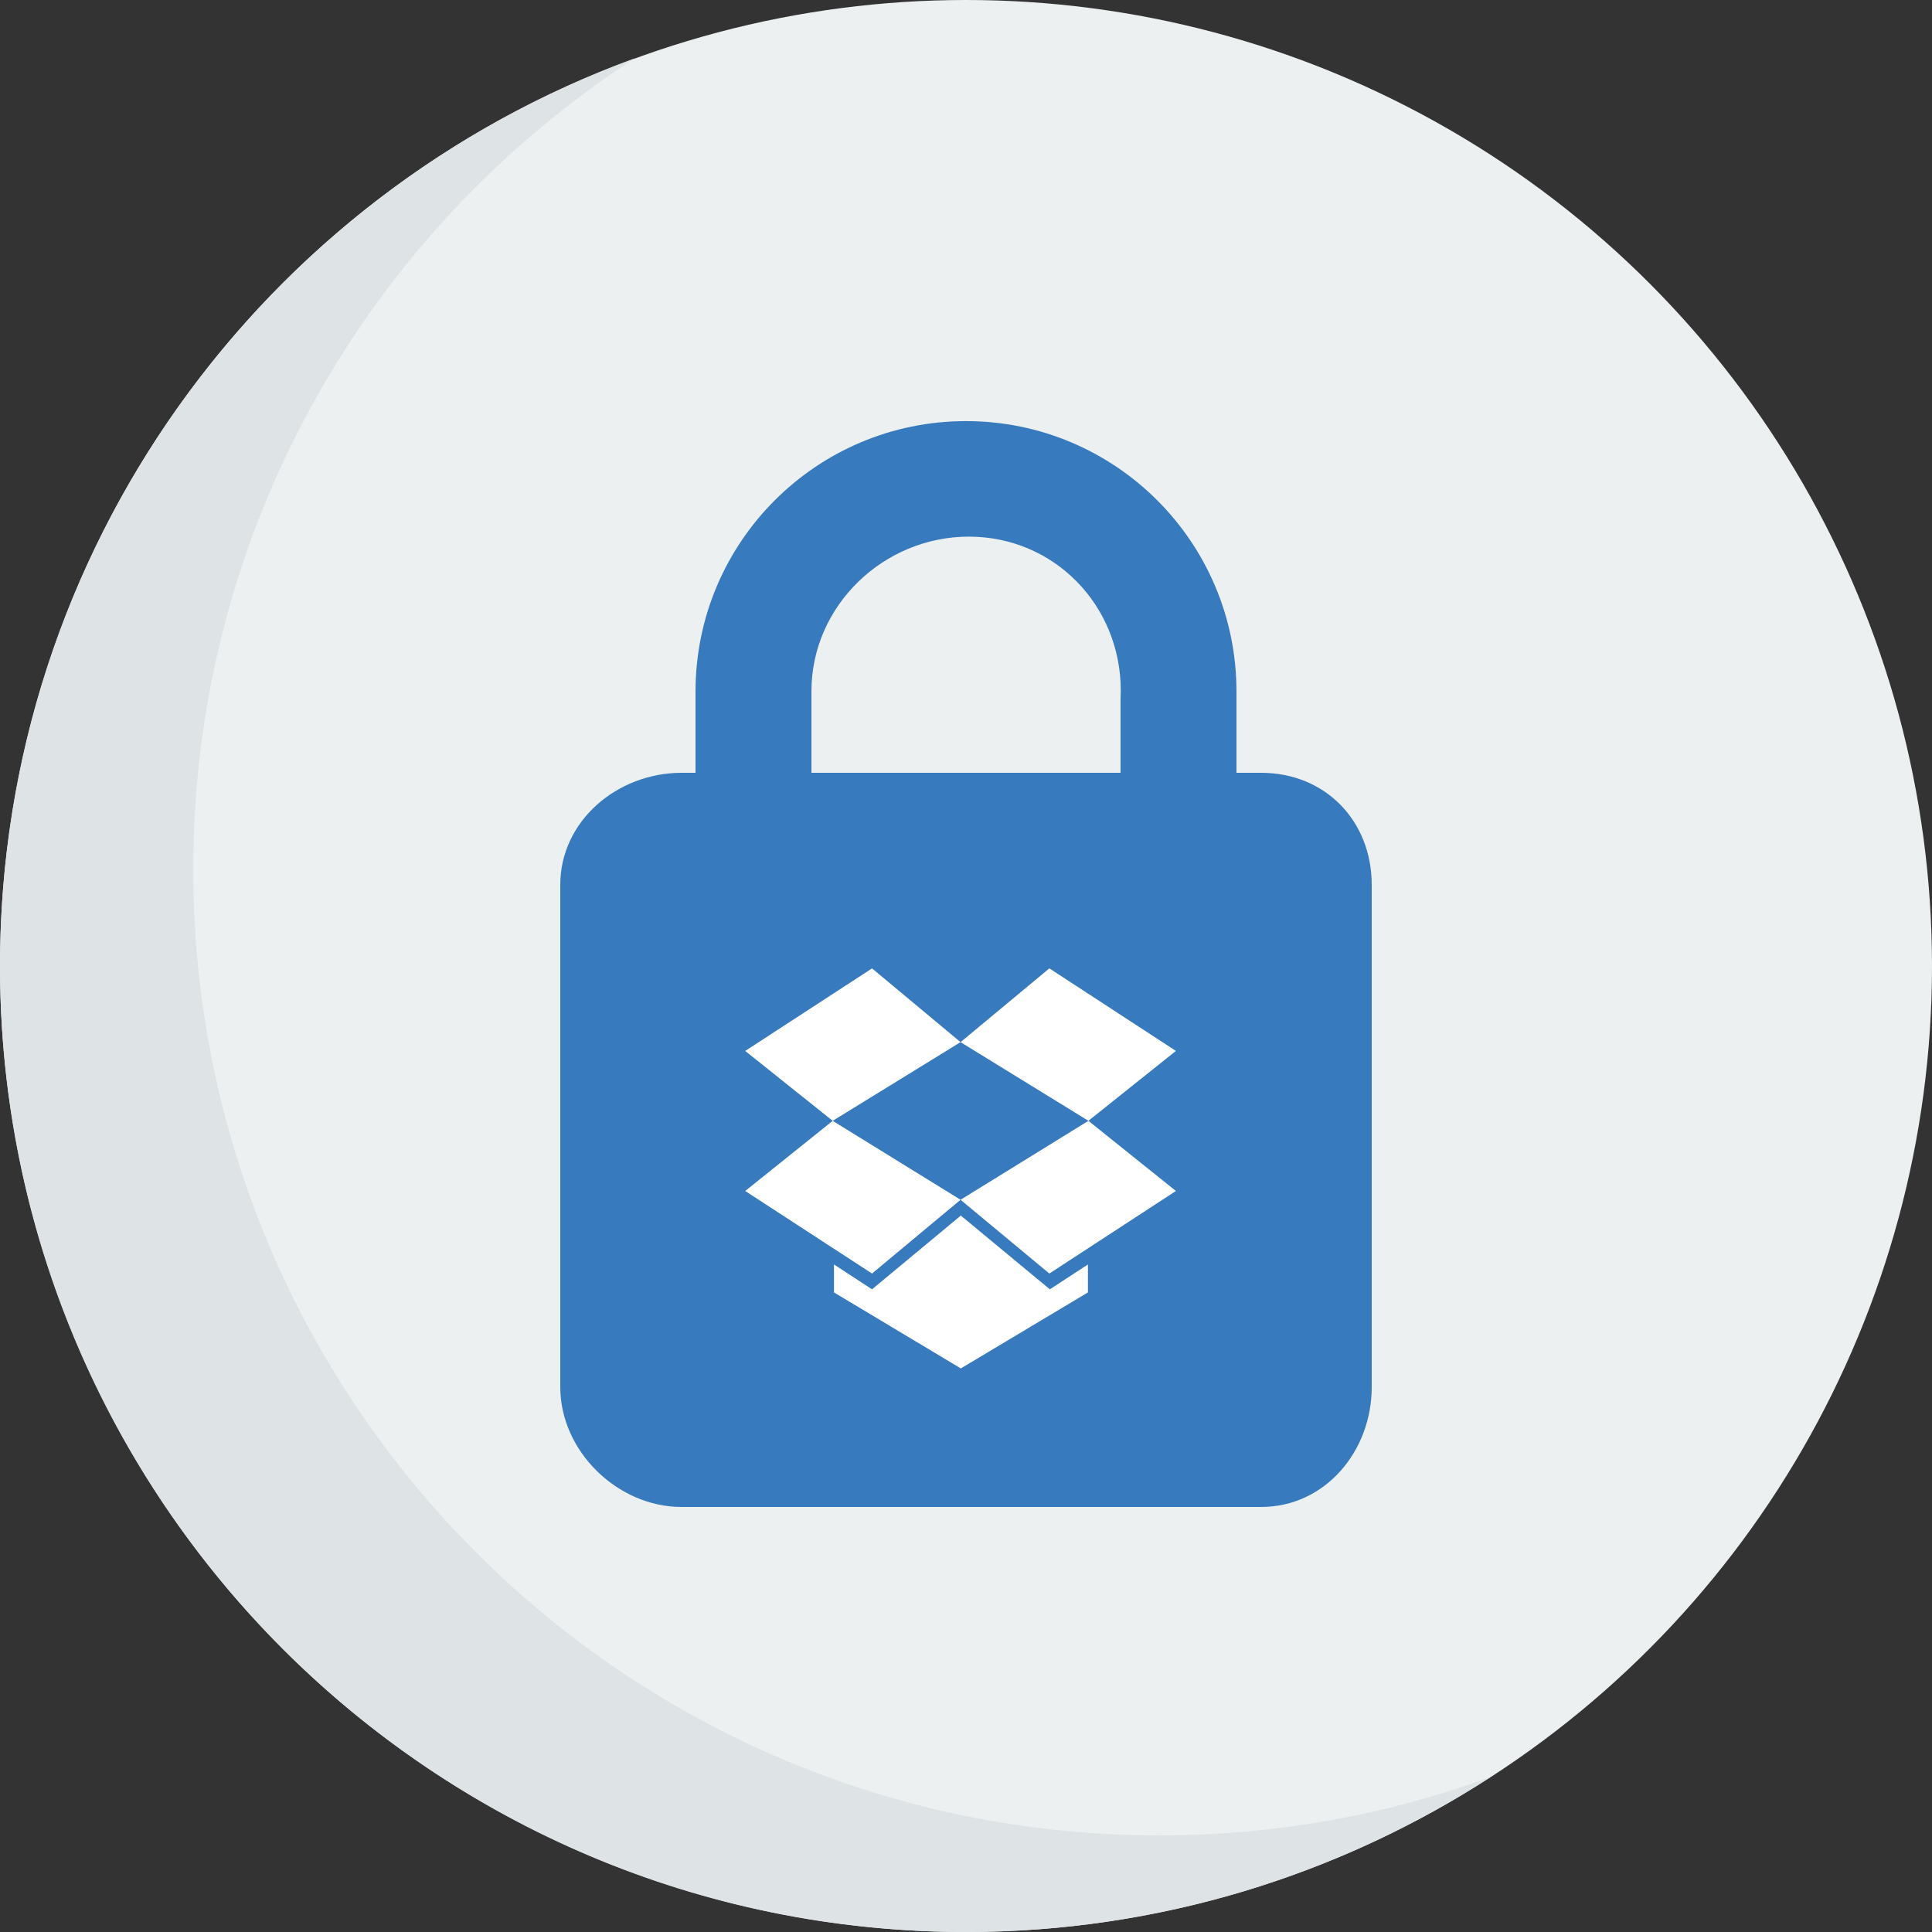 <?xml version="1.0" encoding="utf-8"?>
<!-- Generator: Adobe Illustrator 16.0.0, SVG Export Plug-In . SVG Version: 6.00 Build 0)  -->
<!DOCTYPE svg PUBLIC "-//W3C//DTD SVG 1.1 Basic//EN" "http://www.w3.org/Graphics/SVG/1.1/DTD/svg11-basic.dtd">
<svg version="1.1" baseProfile="basic" xmlns="http://www.w3.org/2000/svg" xmlns:xlink="http://www.w3.org/1999/xlink" x="0px"
	 y="0px" width="100px" height="100px" viewBox="0 0 100 100" xml:space="preserve">
<rect x="0" y="0" width="100" height="100" fill="#333333" stroke="none"/>
<g id="Linked_In" display="none">
	<circle display="inline" fill="#ECF0F1" cx="50" cy="50" r="50"/>
	<path display="inline" fill="#DEE3E5" d="M60,95c-27.614,0-50-22.386-50-50c0-17.605,9.107-33.075,22.859-41.983
		C13.688,10.013,0,28.407,0,50c0,27.614,22.386,50,50,50c10.009,0,19.322-2.952,27.141-8.017C71.794,93.935,66.021,95,60,95z"/>
	<path display="inline" fill="#067DB8" d="M65.276,40H64v-4.006c0-7.732-6.268-14-14-14s-14,6.268-14,14V40h-0.724
		C31.963,40,29,42.68,29,45.994v26C29,75.307,31.963,78,35.276,78h30C68.59,78,71,75.307,71,71.994v-26C71,42.68,68.59,40,65.276,40
		z M42,35.994c0-0.007,0-0.014,0-0.021c0-4.419,3.73-8,8.148-8s7.863,3.555,7.863,7.974c0,0.137-0.012,0.297-0.012,0.433V40H42
		V35.994z"/>
	<g display="inline">
		<path fill="#FFFFFF" d="M42.179,52.825h-0.026c-1.487,0-2.438-1.019-2.438-2.291c0-1.3,0.991-2.291,2.492-2.291
			c1.514,0,2.452,0.991,2.465,2.291C44.685,51.807,43.72,52.825,42.179,52.825z M44.39,67.91h-4.421V54.634h4.421V67.91z
			 M60.293,67.91h-4.408v-7.1c0-1.782-0.643-3.002-2.238-3.002c-1.219,0-1.941,0.818-2.264,1.608
			c-0.106,0.294-0.146,0.683-0.146,1.085v7.408h-4.408c0.054-12.03,0-13.276,0-13.276h4.408v1.929h-0.027
			c0.576-0.91,1.621-2.236,4.006-2.236c2.908,0,5.078,1.902,5.078,5.975V67.91z"/>
	</g>
</g>
<g id="Google" display="none">
	<circle display="inline" fill="#ECF0F1" cx="50" cy="50" r="50"/>
	<path display="inline" fill="#DEE3E5" d="M60,95c-27.614,0-50-22.386-50-50c0-17.605,9.107-33.075,22.859-41.983
		C13.688,10.013,0,28.407,0,50c0,27.614,22.386,50,50,50c10.009,0,19.322-2.952,27.141-8.017C71.794,93.935,66.021,95,60,95z"/>
	<path display="inline" fill="#E04B38" d="M65.276,40H64v-4.013c0-7.732-6.268-14-14-14s-14,6.268-14,14V40h-0.724
		C31.963,40,29,42.674,29,45.987v26C29,75.301,31.963,78,35.276,78h30C68.59,78,71,75.301,71,71.987v-26
		C71,42.674,68.59,40,65.276,40z M42,35.987c0-0.007,0-0.014,0-0.021c0-4.419,3.73-8,8.148-8s7.863,3.555,7.863,7.974
		c0,0.137-0.012,0.297-0.012,0.433V40H42V35.987z"/>
	<g display="inline">
		<path fill="#FFFFFF" d="M58.717,58.072c0.094,0.522,0.16,1.031,0.16,1.715c0,5.868-3.939,10.048-9.874,10.048
			c-5.694,0-10.289-4.596-10.289-10.289c0-5.694,4.595-10.289,10.289-10.289c2.774,0,5.104,1.018,6.899,2.692l-2.799,2.693
			c-0.764-0.736-2.104-1.594-4.1-1.594c-3.51,0-6.377,2.906-6.377,6.497s2.867,6.498,6.377,6.498c4.073,0,5.6-2.921,5.84-4.435
			h-5.84v-3.537H58.717z"/>
	</g>
</g>
<g id="Twitter" display="none">
	<circle display="inline" fill="#ECF0F1" cx="50" cy="50" r="50"/>
	<path display="inline" fill="#DEE3E5" d="M60,95c-27.614,0-50-22.386-50-50c0-17.605,9.107-33.075,22.859-41.983
		C13.688,10.013,0,28.407,0,50c0,27.614,22.386,50,50,50c10.009,0,19.322-2.952,27.141-8.017C71.794,93.935,66.021,95,60,95z"/>
	<path display="inline" fill="#63A8DC" d="M65.276,40H64v-4.025c0-7.732-6.268-14-14-14s-14,6.268-14,14V40h-0.724
		C31.963,40,29,42.661,29,45.975v26C29,75.288,31.963,78,35.276,78h30C68.59,78,71,75.288,71,71.975v-26
		C71,42.661,68.59,40,65.276,40z M42,35.975c0-0.007,0-0.014,0-0.021c0-4.419,3.73-8,8.148-8s7.863,3.555,7.863,7.974
		c0,0.137-0.012,0.297-0.012,0.433V40H42V35.975z"/>
	<g display="inline">
		<path fill="#FFFFFF" d="M58.248,55.246c0.014,0.188,0.014,0.375,0.014,0.563c0,5.721-4.355,12.312-12.313,12.312
			c-2.452,0-4.729-0.71-6.645-1.942c0.349,0.04,0.684,0.054,1.045,0.054c2.023,0,3.885-0.684,5.373-1.85
			c-1.902-0.04-3.497-1.286-4.046-3.001c0.268,0.041,0.536,0.067,0.817,0.067c0.389,0,0.777-0.054,1.139-0.147
			c-1.983-0.402-3.47-2.144-3.47-4.246c0-0.014,0-0.041,0-0.055c0.576,0.322,1.246,0.523,1.956,0.55
			c-1.166-0.777-1.929-2.104-1.929-3.604c0-0.803,0.214-1.54,0.589-2.184c2.13,2.627,5.333,4.342,8.923,4.529
			c-0.067-0.322-0.107-0.657-0.107-0.992c0-2.385,1.929-4.327,4.327-4.327c1.246,0,2.371,0.522,3.162,1.366
			c0.979-0.188,1.916-0.549,2.746-1.045c-0.322,1.005-1.004,1.85-1.902,2.385c0.871-0.094,1.715-0.335,2.492-0.67
			C59.828,53.865,59.092,54.629,58.248,55.246z"/>
	</g>
</g>
<g id="Facebook" display="none">
	<circle display="inline" fill="#ECF0F1" cx="50" cy="50" r="50"/>
	<path display="inline" fill="#DEE3E5" d="M60,95c-27.614,0-50-22.386-50-50c0-17.605,9.107-33.075,22.859-41.983
		C13.688,10.013,0,28.407,0,50c0,27.614,22.386,50,50,50c10.009,0,19.322-2.952,27.141-8.017C71.794,93.935,66.021,95,60,95z"/>
	<path display="inline" fill="#3B5999" d="M65.276,40H64v-4.051c0-7.732-6.268-14-14-14s-14,6.268-14,14V40h-0.724
		C31.963,40,29,42.636,29,45.949v26C29,75.263,31.963,78,35.276,78h30C68.59,78,71,75.263,71,71.949v-26
		C71,42.636,68.59,40,65.276,40z M42,35.949c0-0.007,0-0.014,0-0.021c0-4.419,3.73-8,8.148-8s7.863,3.555,7.863,7.974
		c0,0.137-0.012,0.297-0.012,0.433V40H42V35.949z"/>
	<g display="inline">
		<path fill="#FFFFFF" d="M54.563,52.24h-2.104c-1.648,0-1.956,0.79-1.956,1.929v2.532h3.925l-0.521,3.965h-3.403v10.169h-4.1
			V60.666h-3.416v-3.965h3.416V53.78c0-3.39,2.077-5.238,5.104-5.238c1.447,0,2.693,0.107,3.055,0.161V52.24z"/>
	</g>
</g>
<g id="dropbox">
	<g>
		<circle fill="#ECF0F1" cx="50" cy="50" r="50"/>
		<path fill="#DEE3E5" d="M60,95c-27.614,0-50-22.386-50-50c0-17.605,9.107-33.075,22.859-41.983C13.688,10.013,0,28.407,0,50
			c0,27.614,22.386,50,50,50c10.009,0,19.322-2.952,27.141-8.017C71.794,93.935,66.021,95,60,95z"/>
		<path fill="#377ABD" d="M65.276,40H64v-4.203c0-7.732-6.268-14-14-14s-14,6.268-14,14V40h-0.724C31.963,40,29,42.483,29,45.797v26
			C29,75.11,31.963,78,35.276,78h30C68.59,78,71,75.11,71,71.797v-26C71,42.483,68.59,40,65.276,40z M42,35.797
			c0-0.007,0-0.014,0-0.021c0-4.419,3.73-8,8.148-8c4.418,0,7.863,3.555,7.863,7.974c0,0.137-0.012,0.297-0.012,0.433V40H42V35.797z
			"/>
		<g>
			<path fill="#FFFFFF" d="M49.718,53.941L43.1,58.014l-4.528-3.617l6.564-4.273L49.718,53.941z M49.718,62.1l-4.582,3.818
				l-6.564-4.273l4.528-3.631L49.718,62.1z M56.311,66.896l-6.566,3.925v0.014l-0.013-0.014l-0.014,0.014v-0.014l-6.551-3.925
				v-1.447l1.969,1.286l4.582-3.805v-0.026l0.014,0.013l0.013-0.013v0.026l4.595,3.805l1.971-1.286V66.896z M60.865,54.396
				l-4.529,3.617l-6.618-4.072l4.596-3.818L60.865,54.396z M60.865,61.645l-6.551,4.273L49.718,62.1l6.618-4.086L60.865,61.645z"/>
		</g>
	</g>
</g>
<g id="microsoft" display="none">
	<g display="inline">
		<circle fill="#ECF0F1" cx="50" cy="50" r="50"/>
		<path fill="#DEE3E5" d="M60,95c-27.614,0-50-22.386-50-50c0-17.605,9.107-33.075,22.859-41.983C13.688,10.013,0,28.407,0,50
			c0,27.614,22.386,50,50,50c10.009,0,19.322-2.952,27.141-8.017C71.794,93.935,66.021,95,60,95z"/>
		<path fill="#4C8BCA" d="M65,40h-1v-4c0-7.732-6.268-14-14-14s-14,6.268-14,14v4h-1c-3.313,0-6,2.687-6,6v26c0,3.313,2.687,6,6,6
			h30c3.313,0,6-2.687,6-6V46C71,42.687,68.313,40,65,40z M42,36c0-0.007,0-0.014,0-0.021c0-4.419,3.592-8,8.01-8
			s8.011,3.582,8.011,8c0,0.137-0.014,0.271-0.021,0.406V40H42V36z"/>
		<rect x="39" y="49" fill="#FFFFFF" width="10" height="10"/>
		<rect x="50" y="49" fill="#FFFFFF" width="10" height="10"/>
		<rect x="39" y="60" fill="#FFFFFF" width="10" height="10"/>
		<rect x="50" y="60" fill="#FFFFFF" width="10" height="10"/>
	</g>
</g>
</svg>
